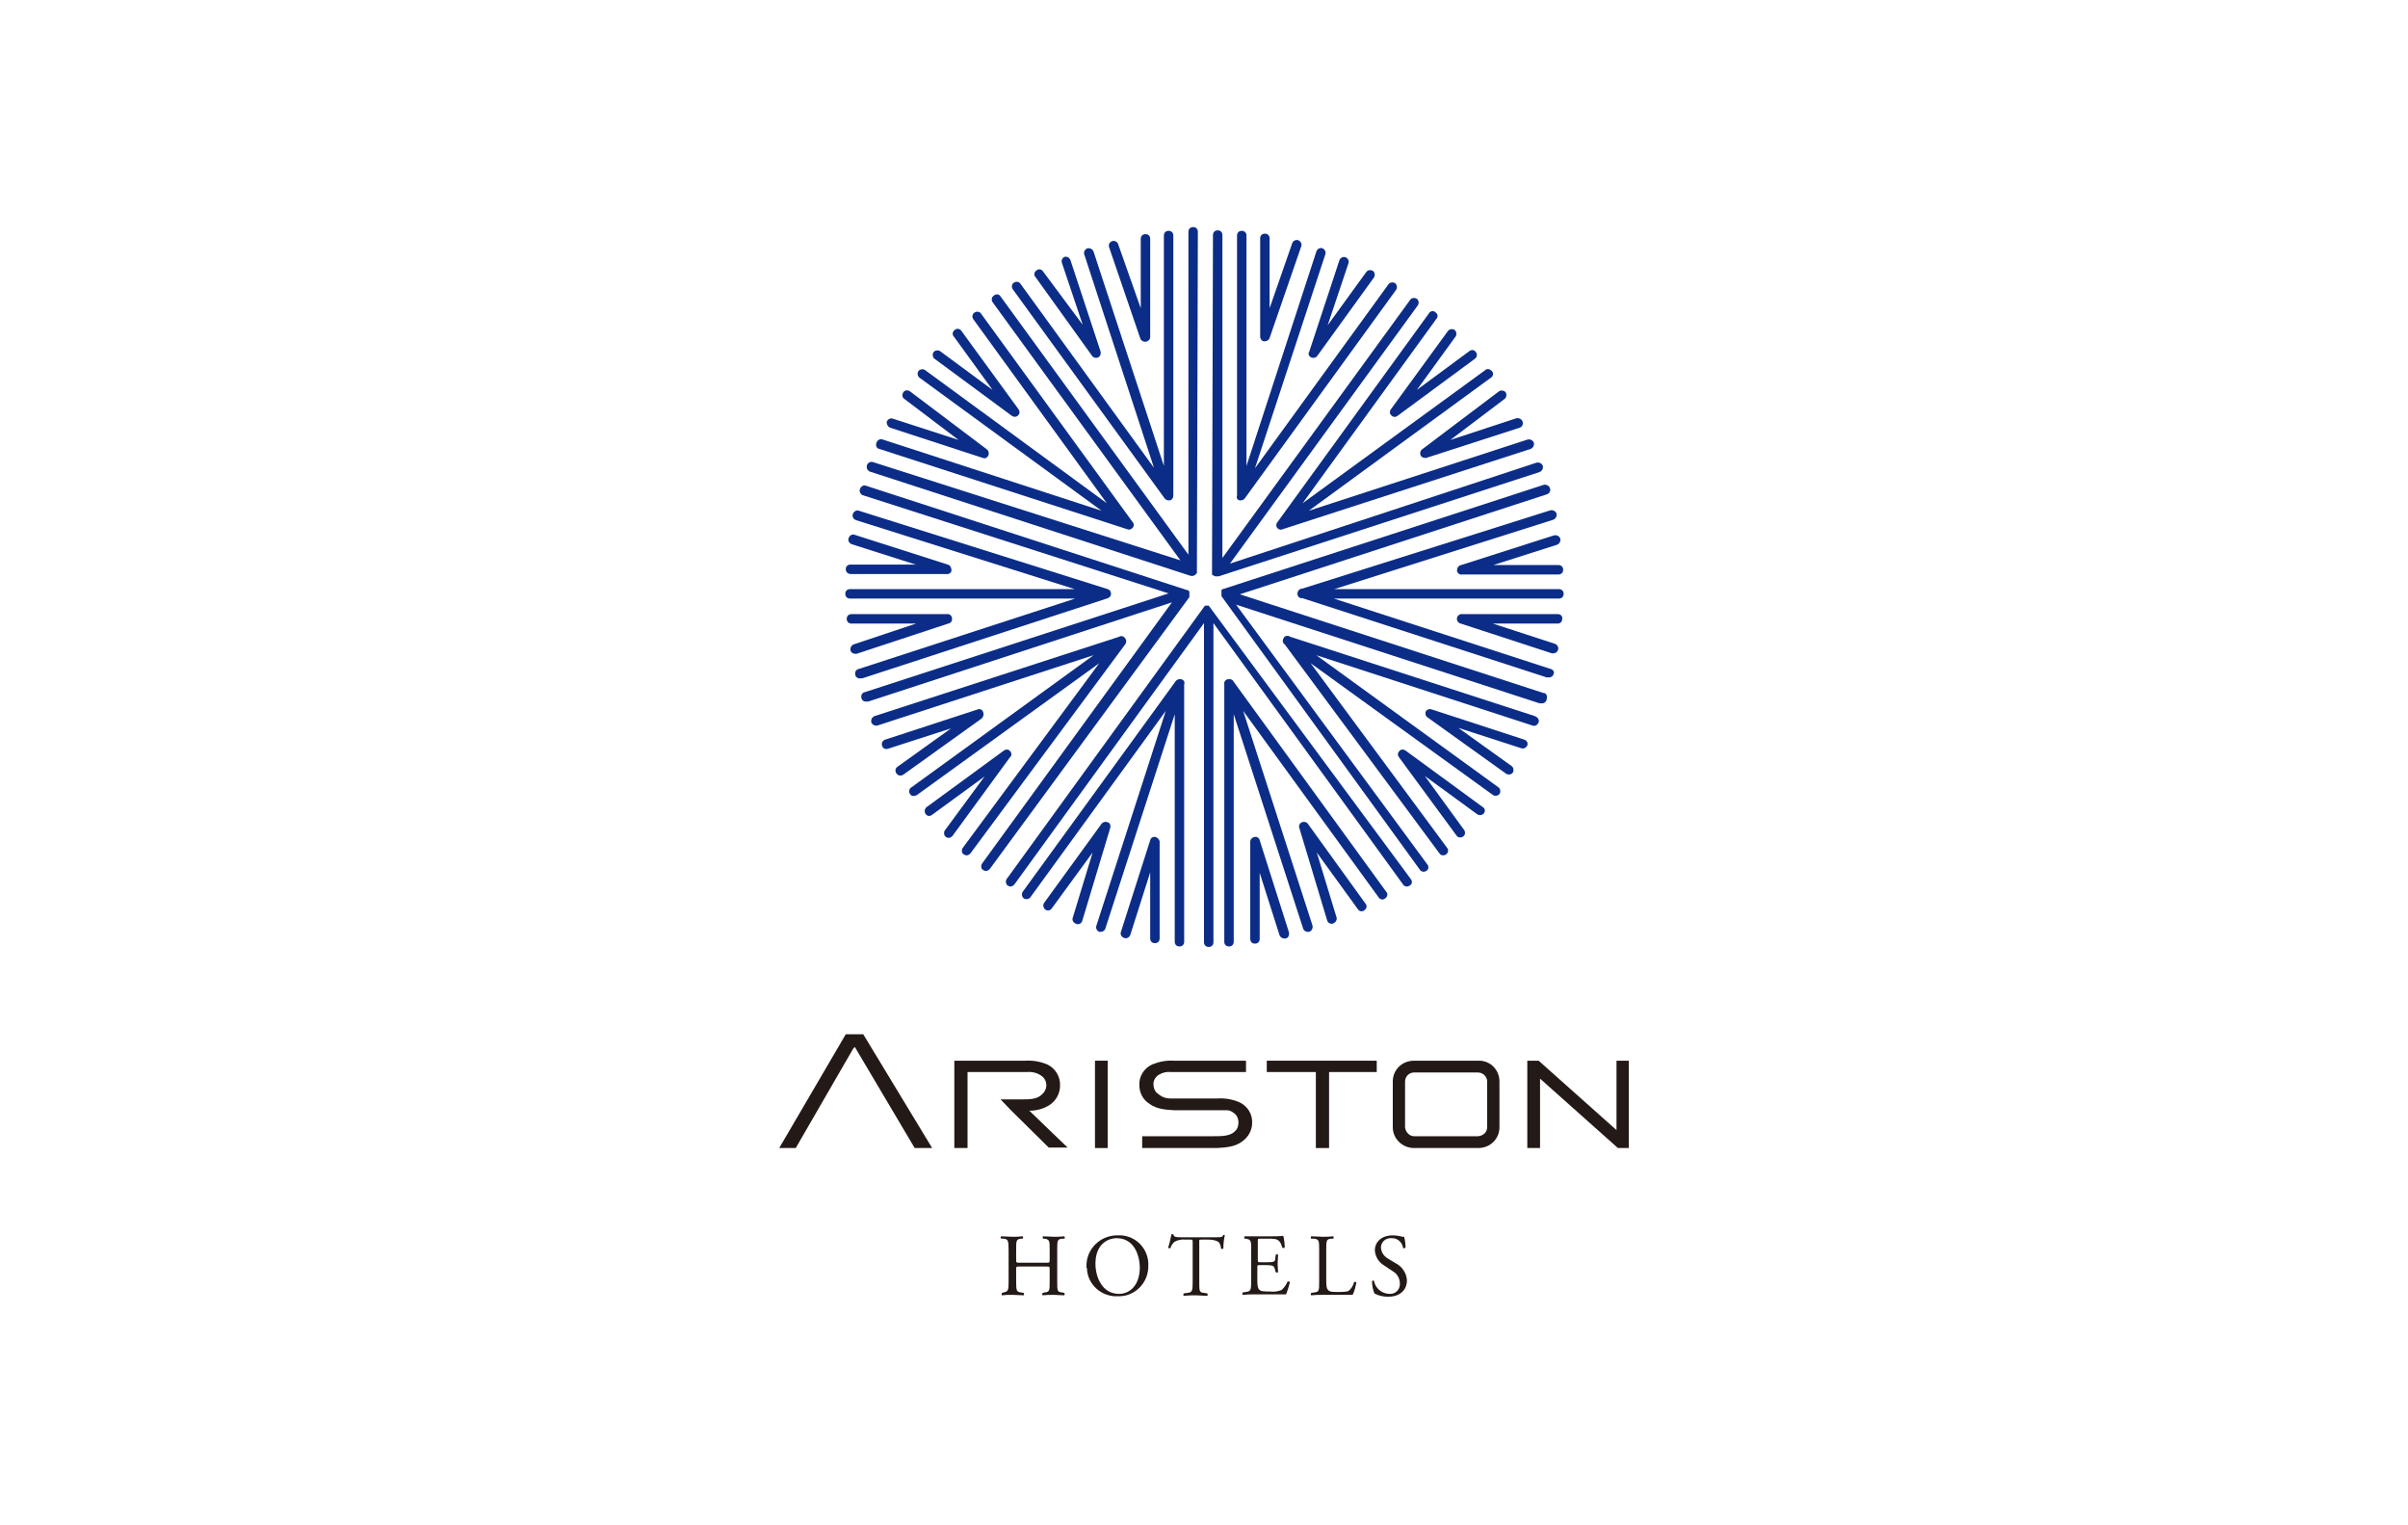 <?xml version="1.0" encoding="utf-8"?>
<!-- Generator: Adobe Illustrator 22.1.0, SVG Export Plug-In . SVG Version: 6.00 Build 0)  -->
<svg version="1.1" id="图层_1" xmlns="http://www.w3.org/2000/svg" xmlns:xlink="http://www.w3.org/1999/xlink" x="0px" y="0px"
	 viewBox="0 0 510.2 323.1" style="enable-background:new 0 0 510.2 323.1;" xml:space="preserve">
<style type="text/css">
	.st0{fill:#FFFFFF;}
	.st1{fill:#0B2D88;}
	.st2{fill:#231916;}
</style>
<rect y="0" class="st0" width="510.2" height="323.1"/>
<title>アセット 5</title>
<g id="レイヤー_2">
	<g id="bg">
		<path class="st1" d="M256.1,128.3L256.1,128.3L256.1,128.3L256.1,128.3L256.1,128.3L256.1,128.3L256.1,128.3L256.1,128.3
			L256.1,128.3L256.1,128.3L256.1,128.3L256.1,128.3L256.1,128.3L256.1,128.3L256.1,128.3L256.1,128.3L256.1,128.3L256.1,128.3
			L256.1,128.3h-0.8l0,0l0,0l0,0l0,0l0,0l0,0l0,0l0,0l0,0l0,0l0,0l0,0l0,0l0,0l0,0l0,0l0,0l0,0l-42,57.9c-0.3,0.4-0.2,1.1,0.2,1.4
			c0.2,0.1,0.4,0.2,0.6,0.2c0.3,0,0.6-0.2,0.8-0.4l40.2-55.4v67.6c0,0.6,0.4,1,1,1c0.6,0,1-0.4,1-1V132l40.2,55.4
			c0.2,0.3,0.5,0.4,0.8,0.4c0.2,0,0.4-0.1,0.6-0.2c0.5-0.3,0.6-0.9,0.2-1.4c0,0,0,0,0,0L256.1,128.3z"/>
		<path class="st1" d="M261.3,144.3c-0.2-0.4-0.7-0.5-1.2-0.4c-0.5,0.1-0.8,0.6-0.7,1.1v54.5c0,0.6,0.4,1,1,1s1-0.4,1-1v-48.2
			l14.7,45.4c0.1,0.4,0.5,0.7,1,0.7c0.1,0,0.2,0,0.3,0c0.5-0.2,0.8-0.7,0.7-1.3c0,0,0,0,0,0l-14.7-45.5l28.7,39.5
			c0.3,0.5,1,0.6,1.4,0.2c0.5-0.3,0.6-1,0.2-1.4l0,0L261.3,144.3z"/>
		<path class="st1" d="M266.9,178c-0.1-0.5-0.6-0.8-1.1-0.7c-0.5,0.1-0.9,0.5-0.9,1v20.6c0,0.6,0.4,1,1,1s1-0.4,1-1v-14l4.2,13.2
			c0.2,0.5,0.7,0.8,1.3,0.7s0.8-0.7,0.7-1.3L266.9,178z"/>
		<path class="st1" d="M277.1,174.5c-0.3-0.4-0.8-0.5-1.3-0.3c-0.4,0.2-0.7,0.7-0.5,1.2l5.9,19.6c0.1,0.4,0.5,0.7,1,0.7
			c0.1,0,0.2,0,0.3-0.1c0.5-0.2,0.8-0.7,0.7-1.2c0,0,0,0,0,0l-4.2-13.8l8.7,12c0.3,0.5,1,0.6,1.4,0.2c0.5-0.3,0.6-1,0.2-1.4
			L277.1,174.5z"/>
		<path class="st1" d="M250.3,143.9c-0.4-0.1-0.9,0-1.2,0.4l-32.4,44.6c-0.3,0.4-0.2,1.1,0.2,1.4c0,0,0,0,0,0
			c0.4,0.3,1.1,0.2,1.4-0.2c0,0,0,0,0,0l28.7-39.5l-14.7,45.5c-0.2,0.5,0.1,1.1,0.6,1.3c0,0,0,0,0,0c0.1,0,0.2,0,0.3,0
			c0.5,0,0.9-0.3,1-0.7l14.7-45.4v48.2c0,0.6,0.4,1,1,1c0.6,0,1-0.4,1-1V145C251.1,144.5,250.8,144,250.3,143.9"/>
		<path class="st1" d="M244.8,177.3c-0.5-0.1-1,0.2-1.1,0.7l-6.2,19.4c-0.2,0.5,0.1,1.1,0.7,1.3c0.5,0.2,1.1-0.1,1.3-0.7l4.2-13.2
			v14c0,0.6,0.4,1,1,1c0.6,0,1-0.4,1-1v-20.6C245.6,177.8,245.2,177.4,244.8,177.3"/>
		<path class="st1" d="M234.7,174.2c-0.4-0.2-1-0.1-1.3,0.3l-12.2,16.8c-0.3,0.5-0.1,1.1,0.3,1.4c0.4,0.3,1,0.2,1.3-0.2l8.7-11.9
			l-4.2,13.8c-0.2,0.5,0.1,1.1,0.7,1.3c0,0,0,0,0,0c0.1,0,0.2,0,0.3,0.1c0.5,0,0.9-0.3,1-0.7l5.9-19.6
			C235.4,174.9,235.2,174.3,234.7,174.2"/>
		<path class="st1" d="M256.8,121.1C256.8,121.1,256.8,121.2,256.8,121.1L256.8,121.1c0,0.1,0,0.1,0,0.2l0,0c0,0,0,0,0,0.1l0,0v0.1
			l0,0v0.1l0,0l0,0l0,0v0.1l0,0l0.1,0.1l0,0l0.1,0.1h0.1c0.2,0.1,0.3,0.2,0.5,0.2h0.6l68-22.1c0.5-0.2,0.8-0.7,0.7-1.3c0,0,0,0,0,0
			c-0.2-0.5-0.7-0.8-1.3-0.7c0,0,0,0,0,0l-65,21.4l39.8-54.7c0.3-0.5,0.2-1.1-0.2-1.4c-0.5-0.3-1.1-0.2-1.4,0.2l-39.8,54.7l0-68.4
			c0-0.6-0.4-1-1-1s-1,0.4-1,1L256.8,121.1C256.8,121,256.8,121,256.8,121.1L256.8,121.1"/>
		<path class="st1" d="M262.6,106c0.1,0,0.2,0,0.3,0c0.4,0,0.7-0.2,0.9-0.5l32-44.1c0.3-0.4,0.2-1.1-0.2-1.4c0,0,0,0,0,0
			c-0.4-0.3-1.1-0.2-1.4,0.2c0,0,0,0,0,0l-28.3,39l14.9-45.3c0.2-0.5-0.1-1.1-0.6-1.3s-1.1,0.1-1.3,0.7l0,0l-14.8,45.4V49.9
			c0-0.6-0.4-1-1-1c-0.6,0-1,0.4-1,1V105C261.9,105.5,262.2,105.9,262.6,106"/>
		<path class="st1" d="M277.8,75.7c0.1,0.1,0.3,0.1,0.5,0.1c0.3,0,0.6-0.1,0.8-0.4l12-16.6c0.3-0.5,0.2-1.1-0.2-1.4
			c-0.5-0.3-1.1-0.2-1.4,0.2l0,0l-8.2,11.3l4.4-13.1c0.2-0.5-0.1-1.1-0.6-1.3s-1.1,0.1-1.3,0.6l-6.4,19.4
			C277.1,74.9,277.3,75.5,277.8,75.7"/>
		<path class="st1" d="M267.8,72.3h0.2c0.4,0,0.9-0.3,1-0.7l6.7-19.4c0.2-0.5-0.1-1.1-0.6-1.3c-0.5-0.2-1.1,0.1-1.3,0.6l0,0
			L269,65.3V50.5c0-0.6-0.4-1-1-1c-0.6,0-1,0.4-1,1v20.8C267,71.8,267.4,72.3,267.8,72.3"/>
		<path class="st1" d="M270.6,111.8c0.2,0.3,0.5,0.4,0.8,0.4c0.1,0,0.2,0,0.4-0.1l52.5-17c0.5-0.2,0.8-0.7,0.7-1.3
			c-0.2-0.5-0.7-0.8-1.3-0.7l-46.4,15.1l38.6-28.2c0.5-0.3,0.6-1,0.2-1.4s-1-0.6-1.4-0.2L276,106.6l28.3-39c0.4-0.4,0.4-1-0.1-1.4
			c-0.4-0.4-1-0.4-1.4,0.1c-0.1,0.1-0.1,0.2-0.2,0.3l-32,44.1C270.4,110.9,270.3,111.5,270.6,111.8"/>
		<path class="st1" d="M294.8,88c0.4,0.4,0.9,0.4,1.3,0.1L312.5,76c0.4-0.3,0.6-0.9,0.2-1.4c0,0,0,0,0,0c-0.3-0.5-0.9-0.6-1.4-0.2
			c0,0,0,0,0,0l-11.1,8.2l8.2-11.3c0.3-0.4,0.2-1.1-0.2-1.4c0,0,0,0,0,0c-0.4-0.3-1.1-0.2-1.4,0.2c0,0,0,0,0,0l-12.1,16.6
			C294.4,87.1,294.4,87.7,294.8,88"/>
		<path class="st1" d="M301,96.5c0.2,0.3,0.5,0.5,0.9,0.5c0.1,0,0.2,0,0.3,0l19.8-6.4c0.5-0.2,0.8-0.7,0.6-1.3
			c-0.2-0.5-0.7-0.8-1.3-0.7l-14,4.6l11.5-8.7c0.4-0.3,0.5-1,0.2-1.4c0,0,0,0,0,0c-0.3-0.4-1-0.5-1.4-0.2c0,0,0,0,0,0l-16.3,12.3
			C300.9,95.5,300.8,96,301,96.5"/>
		<path class="st1" d="M186.3,95.1l52.5,17c0.1,0,0.2,0.1,0.4,0.1c0.3,0,0.6-0.2,0.8-0.4c0.3-0.4,0.3-0.9-0.1-1.3l-32-44
			c-0.3-0.5-0.9-0.6-1.4-0.3c-0.5,0.3-0.6,0.9-0.3,1.4l28.3,39l-38.5-28.2c-0.4-0.3-1.1-0.2-1.4,0.2c0,0,0,0,0,0
			c-0.3,0.4-0.2,1.1,0.2,1.4c0,0,0,0,0,0l38.6,28.2l-46.4-15.1c-0.5-0.2-1.1,0.1-1.3,0.7C185.5,94.4,185.7,95,186.3,95.1"/>
		<path class="st1" d="M198,76l16.4,12.1c0.2,0.1,0.4,0.2,0.6,0.2c0.3,0,0.5-0.1,0.7-0.3c0.4-0.3,0.4-0.9,0.1-1.3l-12.1-16.6
			c-0.3-0.5-1-0.6-1.4-0.2c-0.5,0.3-0.6,1-0.2,1.4l8.2,11.3l-11.1-8.2c-0.4-0.3-1.1-0.2-1.4,0.2c0,0,0,0,0,0
			C197.5,75,197.6,75.7,198,76C198,76,198,76,198,76"/>
		<path class="st1" d="M188.6,90.6l19.6,6.4c0.1,0,0.2,0,0.3,0.1c0.4,0,0.7-0.2,0.9-0.6c0.2-0.4,0.1-1-0.3-1.3l-16.3-12.3
			c-0.4-0.3-1.1-0.3-1.4,0.2c-0.3,0.4-0.3,1.1,0.2,1.4l11.5,8.7l-13.9-4.5c-0.5-0.2-1.1,0.1-1.3,0.6
			C187.8,89.8,188.1,90.4,188.6,90.6"/>
		<path class="st1" d="M184.3,99.9l68,22.1l0,0h0.1l0,0h0.1h0.2c0.2,0,0.4-0.1,0.5-0.2l0.1-0.1c0,0,0.1,0,0.1-0.1l0,0l0.1-0.1l0,0
			c0,0,0,0,0.1-0.1l0,0c0,0,0,0,0-0.1l0,0v-0.1l0,0c0,0,0,0,0-0.1l0,0c0,0,0-0.1,0-0.1l0,0c0,0,0-0.1,0-0.1v-0.1l0,0v-0.1l0.2-71.6
			c0-0.6-0.4-1-1-1c-0.6,0-1,0.4-1,1v68.4l-39.8-54.7c-0.3-0.5-0.9-0.6-1.4-0.2c0,0,0,0,0,0c-0.5,0.3-0.6,0.9-0.3,1.4c0,0,0,0,0,0
			l39.8,54.7L185,97.9c-0.5-0.2-1.1,0.1-1.3,0.6c0,0,0,0,0,0C183.5,99.1,183.8,99.7,184.3,99.9C184.3,99.9,184.3,99.9,184.3,99.9"/>
		<path class="st1" d="M246.7,105.5c0.2,0.3,0.5,0.5,0.9,0.5c0.1,0,0.2,0,0.3,0c0.4-0.1,0.7-0.5,0.7-1V49.9c0-0.6-0.4-1-1-1
			c-0.6,0-1,0.4-1,1v48.8l-14.9-45.4c-0.2-0.5-0.7-0.8-1.3-0.7c0,0,0,0,0,0c-0.5,0.2-0.8,0.7-0.7,1.2c0,0,0,0,0,0l14.8,45.3
			l-28.3-39c-0.3-0.5-1-0.5-1.4-0.2c-0.5,0.3-0.5,1-0.2,1.4l0,0L246.7,105.5z"/>
		<path class="st1" d="M231.4,75.4c0.2,0.3,0.5,0.4,0.8,0.4c0.2,0,0.3,0,0.5-0.1c0.4-0.2,0.6-0.7,0.5-1.2l-6.4-19.4
			c-0.2-0.5-0.7-0.8-1.2-0.7c0,0,0,0,0,0c-0.5,0.2-0.8,0.7-0.6,1.3c0,0,0,0,0,0l4.4,13.1L221,57.5c-0.3-0.5-1-0.6-1.4-0.2
			c-0.5,0.3-0.6,1-0.2,1.4L231.4,75.4z"/>
		<path class="st1" d="M241.6,71.7c0.1,0.4,0.6,0.7,1,0.7h0.2c0.5-0.1,0.9-0.5,0.9-1V50.6c0-0.6-0.4-1-1-1c-0.6,0-1,0.4-1,1v14.7
			l-4.8-13.6c-0.2-0.5-0.7-0.8-1.3-0.6c0,0,0,0,0,0c-0.5,0.2-0.8,0.7-0.6,1.3c0,0,0,0,0,0L241.6,71.7z"/>
		<path class="st1" d="M327,146.8l-64.3-20.9l65.1-21.2c0.5-0.2,0.8-0.7,0.6-1.3c-0.2-0.5-0.7-0.8-1.3-0.7l-68,22.1l0,0H259l0,0H259
			l0,0l-0.1,0.1l0,0l-0.1,0.1l0,0v0.1l0,0v0.1l0,0v0.1l0,0c0,0,0,0.1,0,0.1l0,0v0.1l0,0c0,0,0,0.1,0,0.1v0.2c0,0,0,0,0,0.1l0,0
			c0,0,0,0.1,0,0.1l0,0c0,0,0,0.1,0,0.1l0,0v0.1l0,0c0,0,0,0,0,0.1l0,0l0,0l42,57.9c0.3,0.5,0.9,0.6,1.4,0.3c0,0,0,0,0,0
			c0.5-0.3,0.6-0.9,0.2-1.4c0,0,0,0,0,0l-40.5-55l64.3,20.9c0.1,0,0.2,0,0.3,0c0.6,0.1,1.1-0.3,1.2-0.8
			C327.9,147.3,327.6,146.8,327,146.8"/>
		<path class="st1" d="M325.2,151.7l-51.8-16.8c-0.4-0.3-1.1-0.3-1.4,0.2s-0.3,1.1,0.2,1.4l32.8,44.3c0.2,0.3,0.5,0.4,0.8,0.4
			c0.2,0,0.4-0.1,0.6-0.2c0.4-0.3,0.6-0.9,0.2-1.4c0,0,0,0,0,0l-28.9-39.1l38.6,27.9c0.4,0.3,1.1,0.2,1.4-0.2c0,0,0,0,0,0
			c0.3-0.4,0.2-1.1-0.2-1.4c0,0,0,0,0,0l-38.6-28l45.8,14.9c0.5,0.2,1.1-0.1,1.3-0.7S325.7,151.9,325.2,151.7L325.2,151.7"/>
		<path class="st1" d="M323,156.7l-19.6-6.4c-0.5-0.2-1.1,0-1.3,0.4c-0.2,0.5,0,1.1,0.4,1.3l16.6,11.9c0.5,0.3,1.1,0.2,1.4-0.2
			s0.2-1.1-0.2-1.4l-11.3-8.1l13.3,4.3c0.5,0.2,1.1-0.1,1.3-0.6C323.8,157.4,323.5,156.9,323,156.7"/>
		<path class="st1" d="M314.2,171l-16.4-12c-0.4-0.3-1-0.3-1.3,0.1c-0.4,0.4-0.4,0.9-0.1,1.3l12.2,16.6c0.3,0.5,1,0.5,1.4,0.2
			c0.5-0.3,0.5-1,0.2-1.4l0,0l-8.3-11.4l11.1,8.1c0.4,0.3,1.1,0.2,1.4-0.2c0,0,0,0,0,0C314.7,171.9,314.7,171.3,314.2,171
			C314.2,171,314.2,171,314.2,171"/>
		<path class="st1" d="M328.5,141.7l-45.9-14.9h47.7c0.6,0,1-0.4,1-1s-0.4-1-1-1h-47.6l46.4-14.7c0.5-0.2,0.8-0.7,0.7-1.3
			c-0.2-0.5-0.7-0.8-1.3-0.7l0,0l-52.6,16.6c-0.6,0-1,0.5-1,1.1c0,0.6,0.5,1,1,0.9l51.8,16.8c0.1,0,0.2,0,0.3,0
			c0.6,0.1,1.1-0.3,1.2-0.8C329.4,142.3,329,141.8,328.5,141.7"/>
		<path class="st1" d="M330.1,130.1h-20.2c-0.6-0.1-1.1,0.3-1.2,0.8c-0.1,0.6,0.3,1.1,0.8,1.2l19.3,6.3c0.1,0,0.2,0,0.3,0
			c0.5,0,0.9-0.3,1-0.7c0.2-0.5-0.1-1.1-0.6-1.3c0,0,0,0,0,0l-13.2-4.3h13.7c0.6,0,1-0.4,1-1C331.1,130.6,330.7,130.1,330.1,130.1"
			/>
		<path class="st1" d="M329.3,113.4l-19.7,6.3c-0.6,0.1-0.9,0.6-0.9,1.2c0.1,0.6,0.6,0.9,1.2,0.8h20.3c0.6,0,1-0.4,1-1s-0.4-1-1-1
			h-13.8l13.5-4.3c0.5-0.2,0.8-0.7,0.7-1.3C330.4,113.6,329.9,113.3,329.3,113.4"/>
		<path class="st1" d="M252,126.5L252,126.5L252,126.5L252,126.5v-0.2l0,0c0,0,0,0,0-0.1l0,0c0,0,0-0.1,0-0.1l0,0c0,0,0-0.1,0-0.1
			v-0.2c0,0,0,0,0-0.1l0,0c0,0,0-0.1,0-0.1l0,0c0,0,0-0.1,0-0.1l0,0c0,0,0,0,0-0.1l0,0v-0.1l0,0l-0.1-0.1l0,0c0,0,0,0-0.1-0.1l0,0
			l-0.1-0.1l0,0h-0.1l0,0h-0.1l0,0l-68-22.1c-0.5-0.2-1.1,0.1-1.3,0.7c-0.2,0.5,0.1,1.1,0.6,1.3l64.8,20.8l-64.3,20.9
			c-0.6,0.1-0.9,0.6-0.8,1.2c0.1,0.6,0.6,0.9,1.2,0.8c0.1,0,0.2,0,0.3,0l64.3-21l-40.2,55.3c-0.3,0.4-0.3,1.1,0.2,1.4
			c0.2,0.1,0.4,0.2,0.6,0.2c0.3,0,0.6-0.2,0.8-0.4L252,126.5L252,126.5"/>
		<path class="st1" d="M238.4,135.2c-0.3-0.4-0.8-0.6-1.3-0.3l-51.8,16.8c-0.5,0.2-0.8,0.7-0.7,1.3c0.2,0.5,0.7,0.8,1.3,0.7
			l45.8-14.9l-38.6,28c-0.5,0.3-0.6,0.9-0.3,1.4c0.2,0.3,0.5,0.5,0.9,0.4c0.2,0,0.4-0.1,0.6-0.2l38.6-27.9L204,179.6
			c-0.3,0.4-0.3,1.1,0.2,1.4c0,0,0,0,0,0c0.2,0.1,0.4,0.2,0.6,0.2c0.3,0,0.6-0.2,0.8-0.4l32.8-44.3
			C238.7,136.1,238.7,135.6,238.4,135.2"/>
		<path class="st1" d="M208.3,150.8c-0.2-0.5-0.7-0.7-1.2-0.5l-19.6,6.4c-0.5,0.2-0.8,0.7-0.6,1.3s0.7,0.8,1.3,0.6l13.3-4.3
			l-11.3,8.1c-0.5,0.3-0.6,0.9-0.3,1.4c0.2,0.3,0.5,0.5,0.9,0.5c0.2,0,0.4-0.1,0.6-0.2l16.6-11.9
			C208.4,151.8,208.5,151.3,208.3,150.8"/>
		<path class="st1" d="M214,159.1c-0.3-0.4-0.9-0.4-1.3-0.1l-16.4,12c-0.4,0.3-0.5,1-0.2,1.4c0,0,0,0,0,0c0.3,0.5,0.9,0.6,1.4,0.2
			c0,0,0,0,0,0l11.1-8.1l-8.4,11.4c-0.3,0.4-0.2,1.1,0.2,1.4c0,0,0,0,0,0c0.2,0.1,0.4,0.2,0.6,0.2c0.3,0,0.6-0.2,0.8-0.4l12.2-16.7
			C214.4,160.1,214.4,159.5,214,159.1"/>
		<path class="st1" d="M235.4,125.8c0-0.5-0.3-0.9-0.7-1L182,108.2c-0.5-0.2-1.1,0.1-1.3,0.7c-0.2,0.5,0.1,1.1,0.7,1.3l46.3,14.6
			h-47.6c-0.6,0-1,0.4-1,1s0.4,1,1,1h47.7L182,141.7c-0.6,0.1-0.9,0.6-0.8,1.2s0.6,0.9,1.2,0.8l0,0c0.1,0,0.2,0,0.3,0l51.8-16.9
			C235,126.7,235.4,126.3,235.4,125.8"/>
		<path class="st1" d="M200.9,132.1c0.6-0.1,0.9-0.6,0.8-1.2c-0.1-0.6-0.6-0.9-1.2-0.8h-20.1c-0.6,0-1,0.4-1,1c0,0.6,0.4,1,1,1h13.7
			l-13.2,4.4c-0.5,0.2-0.8,0.7-0.7,1.3c0,0,0,0,0,0c0.1,0.4,0.5,0.7,1,0.7c0.1,0,0.2,0,0.3,0L200.9,132.1z"/>
		<path class="st1" d="M180.2,121.6h20.3c0.6,0.1,1.1-0.3,1.1-0.8s-0.3-1.1-0.8-1.2l-19.7-6.3c-0.5-0.2-1.1,0.1-1.3,0.7
			c-0.2,0.5,0.1,1.1,0.7,1.3l13.5,4.3h-13.8c-0.6,0-1,0.4-1,1S179.7,121.6,180.2,121.6"/>
		<path class="st2" d="M216.2,268.3c-0.9,0-0.9,0-0.9,0.6v2.6c0,2,0.1,2.2,1.1,2.3l0.5,0.1c0.1,0.1,0.1,0.4,0,0.5
			c-1,0-1.6-0.1-2.4-0.1s-1.4,0-2.2,0.1c-0.1-0.1-0.1-0.3,0-0.5l0.3-0.1c1-0.2,1.1-0.4,1.1-2.3v-6.7c0-2-0.1-2.3-1.1-2.4h-0.5
			c-0.1-0.1-0.1-0.4,0-0.5c0.9,0,1.6,0.1,2.4,0.1s1.4,0,2.2-0.1c0.1,0.1,0.1,0.3,0,0.5h-0.3c-1.1,0.1-1.1,0.4-1.1,2.4v2.1
			c0,0.6,0,0.6,0.9,0.6h5.3c0.9,0,0.9,0,0.9-0.6v-2.1c0-2,0-2.2-1.1-2.4H221c-0.1-0.1-0.1-0.4,0-0.5c0.9,0,1.5,0.1,2.3,0.1
			s1.4,0,2.2-0.1c0.1,0.1,0.2,0.4,0,0.5h-0.4c-1.1,0.1-1.1,0.4-1.1,2.4v6.7c0,2,0,2.2,1.1,2.3l0.4,0.1c0.1,0.1,0.1,0.4,0,0.5
			c-0.9,0-1.5-0.1-2.3-0.1s-1.4,0-2.3,0.1c-0.1-0.1-0.1-0.3,0-0.5l0.4-0.1c1.1-0.1,1.1-0.4,1.1-2.3v-2.6c0-0.6,0-0.6-0.9-0.6H216.2z
			"/>
		<path class="st2" d="M230.2,268.3c-0.1-3.6,2.8-6.5,6.3-6.6c0.1,0,0.2,0,0.3,0c3.4-0.2,6.3,2.4,6.5,5.8c0,0.2,0,0.4,0,0.6
			c0.1,3.5-2.7,6.5-6.2,6.5c-0.1,0-0.2,0-0.2,0c-3.5,0.2-6.5-2.5-6.6-5.9C230.2,268.6,230.2,268.5,230.2,268.3 M241.5,268.7
			c0-3.1-1.4-6.4-4.9-6.4c-1.9,0-4.5,1.3-4.5,5.4c0,2.8,1.4,6.4,5,6.4C239.3,274.1,241.4,272.4,241.5,268.7"/>
		<path class="st2" d="M254.1,271.6c0,2,0,2.2,1.1,2.3l0.6,0.1c0.1,0.1,0.1,0.4,0,0.5c-1.1,0-1.7-0.1-2.4-0.1s-1.4,0-2.6,0.1
			c-0.1-0.1-0.1-0.3,0-0.5c0,0,0,0,0,0l0.7-0.1c1.1-0.1,1.2-0.4,1.2-2.3v-8.4c0-0.6,0-0.6-0.6-0.6h-1c-0.8-0.1-1.6,0.1-2.3,0.5
			c-0.4,0.4-0.7,0.8-0.8,1.3c-0.2,0.1-0.4,0-0.5-0.1c0.3-0.9,0.5-1.8,0.7-2.8c0.1-0.1,0.2-0.1,0.4,0c0.1,0.6,0.7,0.6,1.6,0.6h7.6
			c1,0,1.2,0,1.4-0.5c0.1,0,0.3,0,0.3,0.1c-0.2,0.9-0.3,1.9-0.3,2.8c-0.1,0.1-0.4,0.1-0.5,0c0-0.5-0.2-1-0.5-1.4
			c-0.7-0.4-1.4-0.5-2.2-0.5h-1.4c-0.6,0-0.5,0-0.5,0.6L254.1,271.6z"/>
		<path class="st2" d="M265.1,264.8c0-1.9,0-2.2-1.1-2.4h-0.3c-0.1-0.1-0.1-0.4,0-0.5c0.4,0,0.8,0,1.1,0c0.4,0,0.7,0,1.1,0h3.5
			c0.8,0,1.7,0,2.5-0.1c0.2,0.8,0.3,1.7,0.3,2.5c-0.1,0.1-0.4,0.1-0.5,0c-0.3-0.9-0.5-1.5-1.4-1.8c-0.6-0.1-1.2-0.1-1.8-0.1h-1.4
			c-0.6,0-0.6,0-0.6,0.7v3.8c0,0.5,0.1,0.5,0.6,0.5h1.1c0.5,0,1.1,0,1.6-0.1c0.2-0.1,0.4-0.2,0.4-0.7l0.1-0.8c0.1-0.1,0.4-0.1,0.5,0
			c0,0.5-0.1,1.2-0.1,1.9c0,0.7,0.1,1.4,0.1,1.8c-0.1,0.1-0.3,0.1-0.5,0l-0.2-0.7c-0.1-0.3-0.2-0.6-0.6-0.7c-0.5-0.1-1-0.1-1.4-0.1
			h-1.1c-0.6,0-0.6,0-0.6,0.5v2.8c0,1,0.1,1.6,0.4,1.9c0.3,0.3,0.6,0.4,2.3,0.4c0.8,0.1,1.6,0,2.4-0.3c0.6-0.5,1-1.1,1.3-1.8
			c0.2-0.1,0.4,0,0.5,0.1c0,0,0,0,0,0c-0.2,0.9-0.5,1.8-0.8,2.6c-0.8,0-1.7,0-2.5,0c-0.8,0-1.7,0-2.5,0h-1.7c-0.8,0-1.4,0-2.5,0.1
			c-0.1-0.1-0.1-0.3,0-0.5l0.6-0.1c1.1-0.1,1.2-0.4,1.2-2.3L265.1,264.8z"/>
		<path class="st2" d="M279.5,264.8c0-2,0-2.3-1.2-2.4h-0.5c-0.1-0.1-0.1-0.4,0-0.5c1,0,1.7,0.1,2.4,0.1s1.4,0,2.3-0.1
			c0.1,0.1,0.1,0.3,0,0.5h-0.4c-1.1,0.1-1.1,0.4-1.1,2.4v6.5c0,1.2,0.1,1.7,0.4,2c0.3,0.3,0.6,0.4,2,0.4s2-0.1,2.3-0.2
			c0.6-0.5,1-1.1,1.2-1.9c0.1-0.1,0.5,0,0.5,0.1c-0.2,0.9-0.4,1.8-0.8,2.6c-0.5,0-1.2,0-2,0s-1.7,0-2.7,0h-1.7c-0.8,0-1.4,0-2.4,0.1
			c-0.1-0.1-0.1-0.3,0-0.5l0.6-0.1c1.1-0.1,1.1-0.4,1.1-2.3L279.5,264.8z"/>
		<path class="st2" d="M294.1,274.7c-1,0-2-0.2-2.9-0.7c-0.3-0.8-0.5-1.7-0.5-2.6c0.1-0.1,0.4-0.2,0.4-0.1c0.3,1.6,1.6,2.7,3.2,2.8
			c1.2,0.1,2.2-0.7,2.3-1.9c0-0.1,0-0.2,0-0.3c0-1.1-0.6-2.1-1.5-2.6l-1.8-1.2c-1.2-0.7-1.9-1.9-2-3.2c0-1.8,1.4-3.2,3.8-3.2
			c0.6,0,1.2,0.1,1.7,0.2c0.2,0.1,0.4,0.1,0.7,0.1c0.2,0.7,0.3,1.5,0.3,2.3c-0.1,0.1-0.4,0.2-0.5,0.1c-0.2-1.3-1.3-2.2-2.5-2.1
			c-1.1-0.1-2.1,0.7-2.2,1.8c0,0.1,0,0.2,0,0.3c0.1,1,0.7,1.8,1.6,2.3l1.5,0.9c1.4,0.7,2.3,2.1,2.4,3.6
			C298.1,273.3,296.6,274.7,294.1,274.7"/>
		<polygon class="st2" points="179.2,219.1 165.1,243.2 168.6,243.2 180.8,222.1 181.1,221.8 181.3,222.1 193.8,243.2 197.5,243.2 
			182.9,219.1 		"/>
		<path class="st2" d="M262.6,233.5c-1.4-0.6-3-0.9-4.6-0.8h-10.1c-1,0-1.9-0.4-2.7-1.1c-0.5-0.4-0.8-1.1-0.8-1.8
			c-0.1-0.8,0.4-1.7,1.1-2.1c0.8-0.5,1.7-0.7,2.6-0.6h15.9v-2.4h-15.3c-1.6-0.1-3.1,0.2-4.6,0.8c-1.7,0.8-2.8,2.5-2.7,4.4
			c0,1.6,0.8,3.1,2.1,3.9c1.7,1.3,4,1.3,5.4,1.4H260c0.5,0,0.9,0.2,1.3,0.5c0.7,0.4,1.1,1.2,1.1,2.1c0,0.7-0.2,1.4-0.8,1.9
			c-1,1-2.8,1-4.5,1H242v2.5h15.8c1.4-0.1,3.7-0.1,5.4-1.4c1.3-0.9,2.1-2.4,2.1-3.9C265.4,236,264.3,234.3,262.6,233.5"/>
		<rect x="232" y="224.7" class="st2" width="2.7" height="18.5"/>
		<polygon class="st2" points="268.4,227.1 278.8,227.1 278.8,243.2 281.6,243.2 281.6,227.1 291.7,227.1 291.7,224.7 268.4,224.7 
					"/>
		<polygon class="st2" points="342.5,224.7 342.5,239.4 326,224.7 323.6,224.7 323.6,243.2 326.3,243.2 326.3,228.5 342.8,243.2 
			345.1,243.2 345.1,224.7 		"/>
		<path class="st2" d="M313.2,224.7h-13.6c-2.5,0-4.5,1.9-4.5,4.4v9.7c0,2.5,2.1,4.4,4.5,4.4h13.6c2.5,0,4.5-1.9,4.5-4.4v-9.7
			C317.7,226.6,315.7,224.6,313.2,224.7C313.2,224.7,313.2,224.7,313.2,224.7 M313.2,240.7h-13.6c-1,0-1.8-0.9-1.9-1.9v-9.7
			c0-1,0.8-1.9,1.9-1.9h13.6c1,0,1.9,0.9,1.9,1.9v9.7C315.1,239.8,314.3,240.6,313.2,240.7"/>
		<path class="st2" d="M222.5,234c1.3-0.9,2.1-2.4,2.1-4c0.1-1.9-1-3.7-2.7-4.5c-1.4-0.6-3-0.9-4.6-0.8h-15.1v18.5h2.8v-16.1h12.4
			c1.1-0.1,2.2,0.1,3.1,0.7c0.7,0.4,1.2,1.2,1.2,2.1c0,0.7-0.3,1.4-0.9,1.9c-1,1.1-2.6,1.1-4.7,1.1h-4.1l2.2,2.3l8,7.9h4l-8.1-7.8
			C219.6,235.3,221.2,234.9,222.5,234"/>
	</g>
</g>
</svg>
